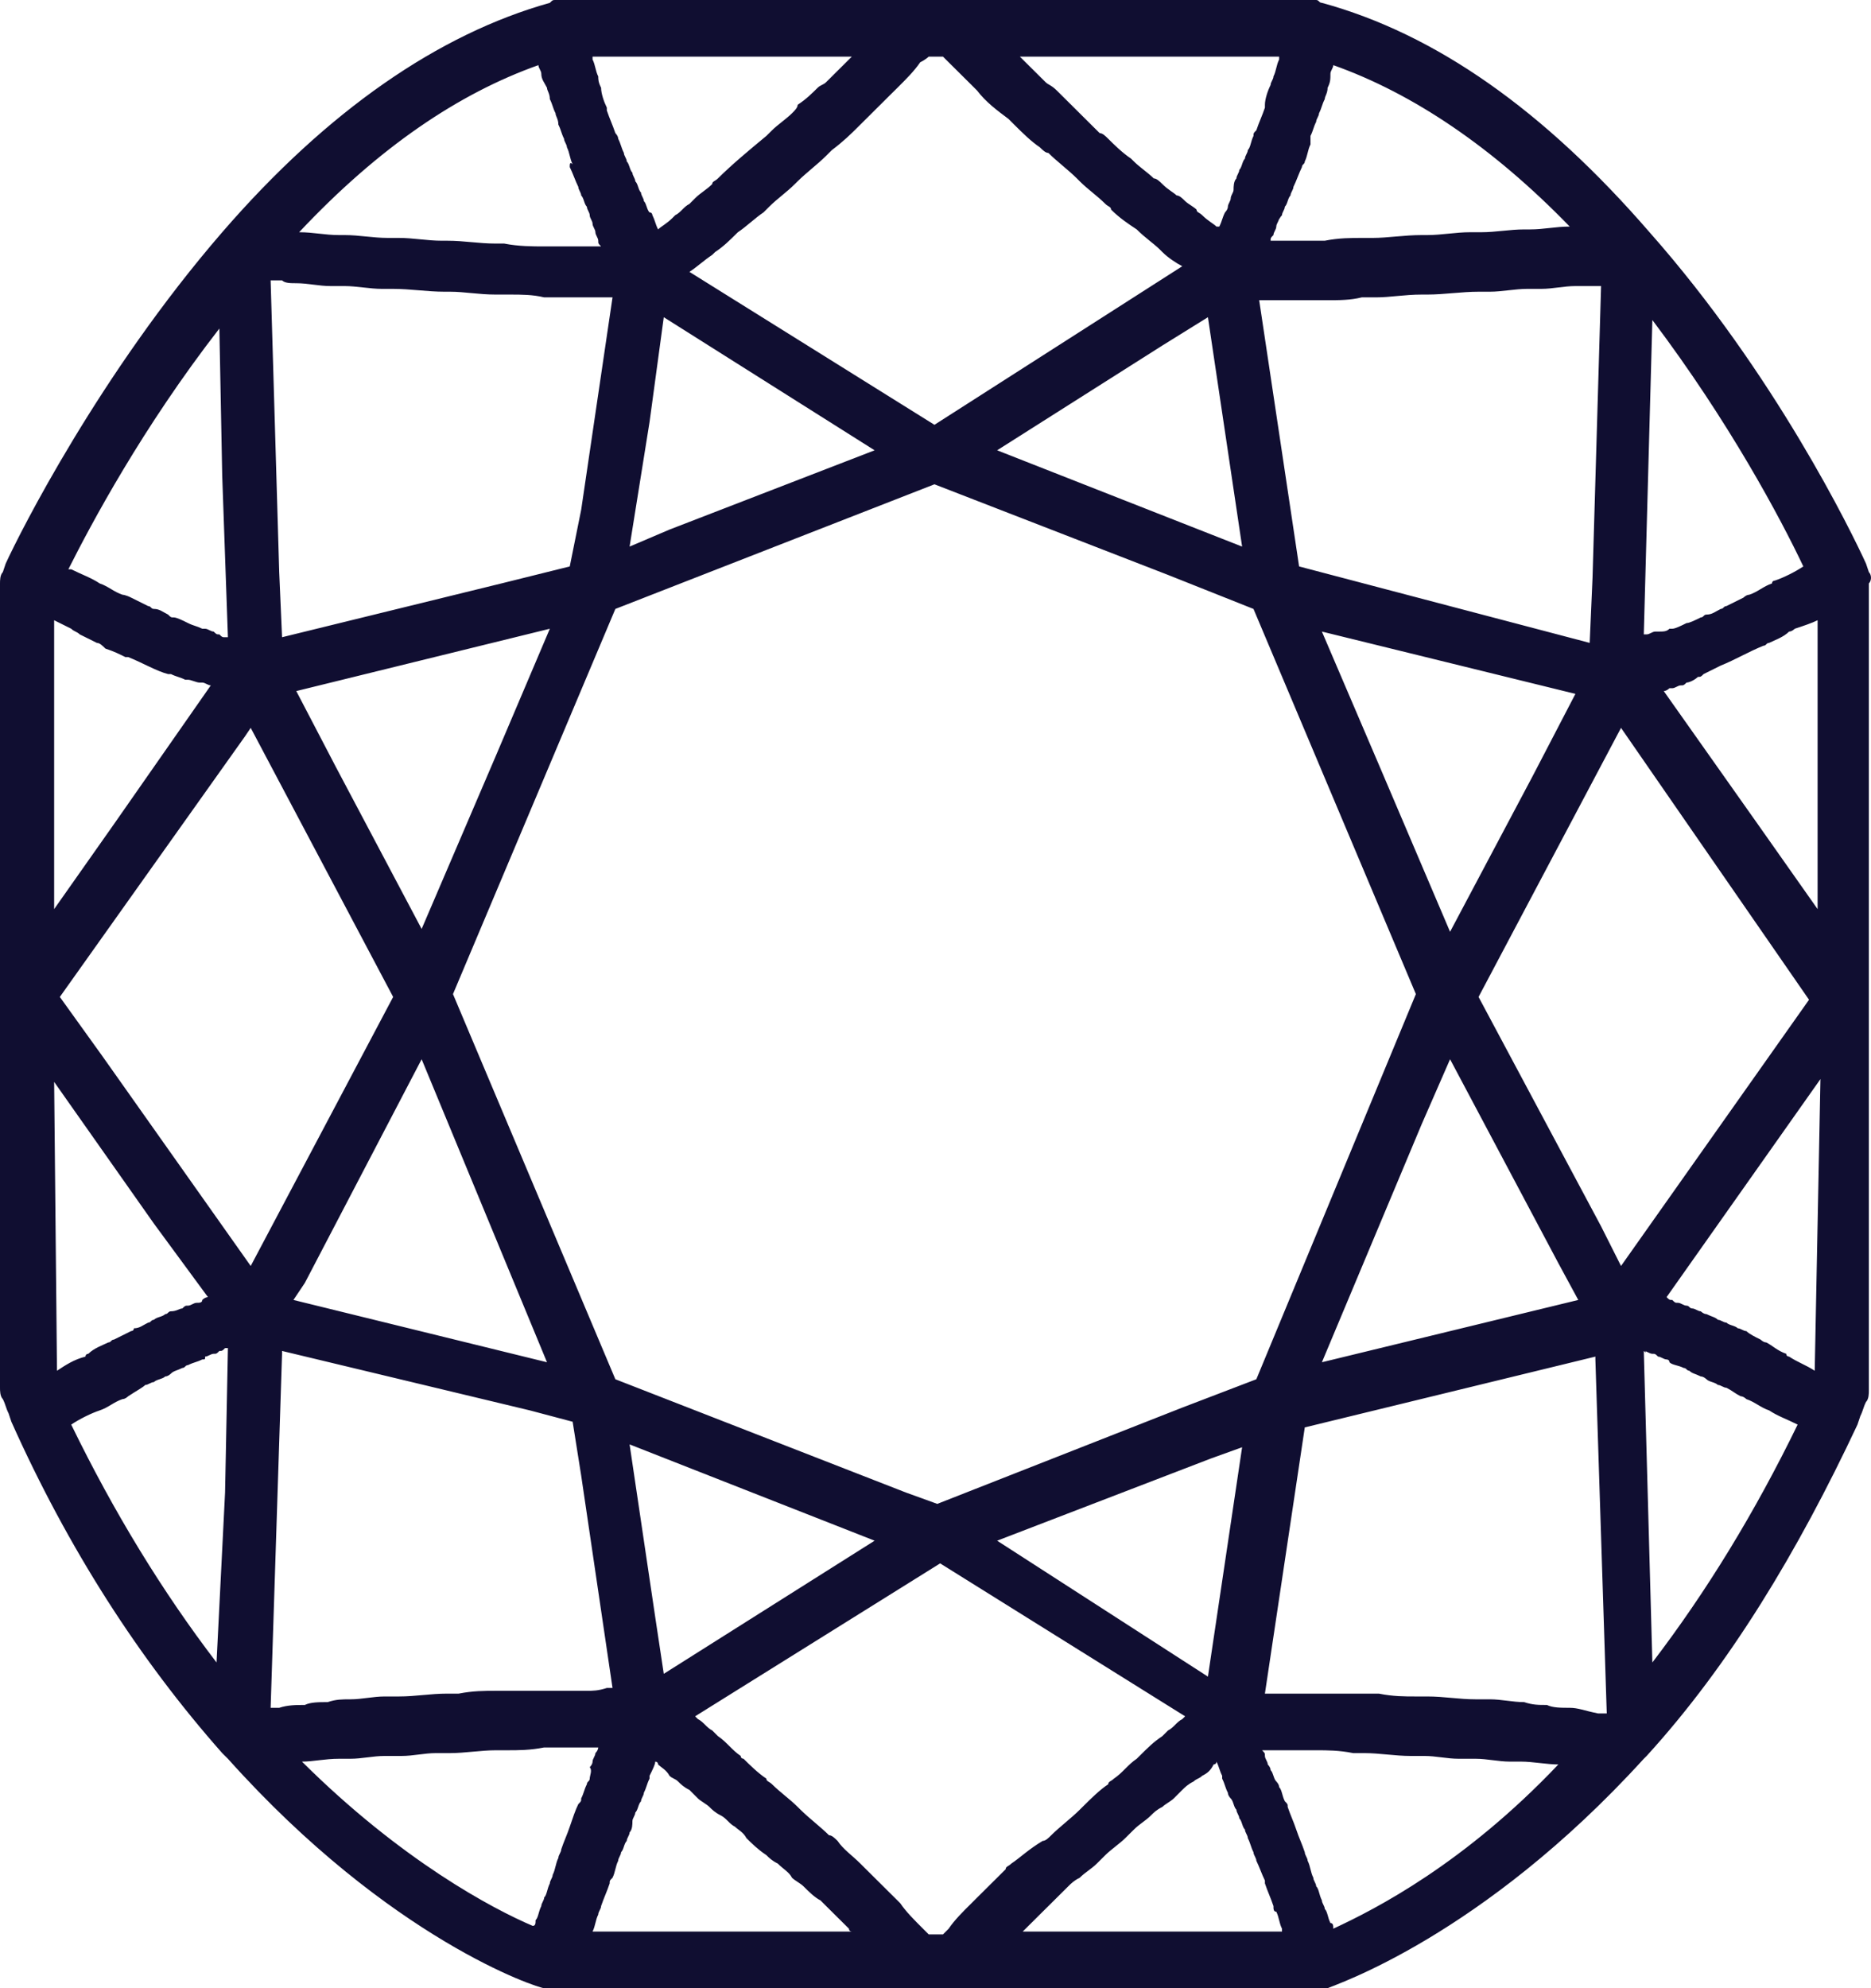 <svg width="48" height="51" viewBox="0 0 48 51" fill="none" xmlns="http://www.w3.org/2000/svg">
<g clip-path="url(#clip0_42_2)">
<path d="M47.945 14.675L47.872 14.457C47.507 13.658 45.533 9.59 42.318 5.957C39.613 2.833 36.836 0.872 33.913 0.073C33.839 0.073 33.839 0 33.766 0C33.693 0 33.62 0 33.62 0H14.398C14.325 0 14.252 0 14.252 0C14.179 0 14.179 0 14.106 0.073C11.255 0.872 8.405 2.833 5.701 5.957C2.558 9.59 0.512 13.658 0.146 14.457L0.073 14.675C0 14.748 0 14.893 0 14.966V25.5V35.598C0 35.671 0 35.816 0.073 35.889C0.146 36.034 0.146 36.107 0.219 36.252L0.292 36.47C1.754 39.739 3.581 42.573 5.701 44.97L5.847 45.115C10.013 49.765 13.813 51 13.96 51C14.033 51 14.106 51 14.179 51H14.252H33.766H33.839C33.912 51 33.986 51 34.059 51C34.205 50.927 38.005 49.692 42.171 45.115L42.244 45.043C44.364 42.718 46.118 39.812 47.653 36.543L47.726 36.325C47.799 36.179 47.799 36.107 47.872 35.962C47.945 35.889 47.945 35.744 47.945 35.671V25.573V14.966C48.018 14.893 48.018 14.748 47.945 14.675ZM46.556 35.162C46.337 35.017 46.118 34.944 45.899 34.799C45.899 34.799 45.826 34.799 45.826 34.727C45.606 34.654 45.46 34.508 45.314 34.436C45.241 34.436 45.168 34.363 45.168 34.363C45.022 34.291 44.876 34.218 44.802 34.145C44.729 34.145 44.656 34.073 44.583 34.073C44.51 34 44.364 34 44.291 33.927C44.218 33.927 44.145 33.855 44.072 33.855C43.998 33.782 43.925 33.782 43.779 33.709C43.706 33.709 43.633 33.637 43.633 33.637C43.56 33.637 43.487 33.564 43.414 33.564C43.341 33.564 43.341 33.492 43.268 33.492C43.194 33.492 43.121 33.419 43.048 33.419C42.975 33.419 42.975 33.419 42.902 33.346C42.829 33.346 42.829 33.346 42.756 33.273L46.703 27.68L46.556 35.162C46.63 35.162 46.63 35.162 46.556 35.162ZM34.205 49.474C34.205 49.402 34.205 49.329 34.132 49.329C34.059 49.184 34.059 49.038 33.986 48.966C33.986 48.893 33.913 48.821 33.913 48.748C33.839 48.603 33.839 48.457 33.766 48.385C33.766 48.312 33.693 48.239 33.693 48.167C33.62 48.021 33.62 47.876 33.547 47.731C33.547 47.658 33.474 47.586 33.474 47.513C33.401 47.295 33.328 47.15 33.255 46.932C33.182 46.714 33.108 46.568 33.035 46.35C33.035 46.278 33.035 46.278 32.962 46.205C32.889 46.06 32.889 45.914 32.816 45.842C32.816 45.769 32.743 45.697 32.743 45.697C32.67 45.624 32.67 45.479 32.597 45.406C32.597 45.333 32.524 45.261 32.524 45.261C32.524 45.188 32.451 45.115 32.451 45.043C32.451 44.97 32.451 44.97 32.378 44.897H32.451C32.816 44.897 33.108 44.897 33.474 44.897C33.547 44.897 33.693 44.897 33.766 44.897C34.059 44.897 34.351 44.897 34.716 44.97C34.789 44.97 34.863 44.97 35.009 44.97C35.374 44.97 35.813 45.043 36.178 45.043C36.324 45.043 36.397 45.043 36.544 45.043C36.836 45.043 37.128 45.115 37.421 45.115C37.567 45.115 37.713 45.115 37.859 45.115C38.151 45.115 38.444 45.188 38.736 45.188C38.809 45.188 38.882 45.188 39.029 45.188C39.321 45.188 39.686 45.261 39.979 45.261C37.567 47.803 35.301 48.966 34.205 49.474ZM25.946 47.803C25.873 47.876 25.8 47.876 25.8 47.949C25.581 48.167 25.288 48.457 25.069 48.675C24.996 48.748 24.996 48.748 24.923 48.821C24.703 49.038 24.484 49.256 24.338 49.474C24.265 49.547 24.265 49.547 24.192 49.62H23.826C23.753 49.547 23.753 49.547 23.68 49.474C23.461 49.256 23.242 49.038 23.096 48.821C23.023 48.748 23.023 48.748 22.949 48.675C22.73 48.457 22.438 48.167 22.218 47.949C22.145 47.876 22.072 47.803 22.072 47.803C21.853 47.586 21.634 47.44 21.488 47.222C21.415 47.15 21.341 47.077 21.268 47.077C21.049 46.859 20.757 46.641 20.538 46.423L20.464 46.35C20.245 46.133 20.026 45.987 19.807 45.769C19.733 45.697 19.66 45.697 19.66 45.624C19.441 45.479 19.222 45.261 19.076 45.115C19.076 45.115 19.003 45.115 19.003 45.043C18.783 44.897 18.637 44.679 18.418 44.534C18.345 44.462 18.345 44.462 18.272 44.389C18.126 44.316 18.052 44.171 17.906 44.098L17.833 44.026L24.119 40.103L30.404 44.026L30.331 44.098C30.185 44.171 30.112 44.316 29.966 44.389C29.893 44.462 29.893 44.462 29.82 44.534C29.6 44.679 29.454 44.825 29.235 45.043C29.235 45.043 29.235 45.043 29.162 45.115C28.942 45.261 28.796 45.479 28.577 45.624C28.504 45.697 28.431 45.697 28.431 45.769C28.212 45.914 27.992 46.133 27.773 46.35L27.7 46.423C27.481 46.641 27.188 46.859 26.969 47.077C26.896 47.15 26.823 47.222 26.75 47.222C26.384 47.44 26.165 47.658 25.946 47.803ZM15.129 45.624C15.129 45.697 15.056 45.697 15.056 45.769C14.983 45.914 14.983 45.987 14.91 46.133C14.91 46.205 14.91 46.205 14.837 46.278C14.764 46.423 14.691 46.641 14.617 46.859C14.544 47.077 14.471 47.222 14.398 47.44C14.398 47.513 14.325 47.586 14.325 47.658C14.252 47.803 14.252 47.949 14.179 48.094C14.179 48.167 14.106 48.239 14.106 48.312C14.033 48.457 14.033 48.603 13.96 48.675C13.96 48.748 13.887 48.821 13.887 48.893C13.813 49.038 13.813 49.184 13.74 49.256C13.74 49.329 13.74 49.402 13.667 49.402C12.644 48.966 10.305 47.731 7.747 45.188C8.04 45.188 8.332 45.115 8.697 45.115C8.77 45.115 8.844 45.115 8.99 45.115C9.282 45.115 9.574 45.043 9.867 45.043C10.013 45.043 10.159 45.043 10.305 45.043C10.598 45.043 10.89 44.97 11.182 44.97C11.329 44.97 11.402 44.97 11.548 44.97C11.913 44.97 12.352 44.897 12.717 44.897C12.79 44.897 12.863 44.897 13.009 44.897C13.302 44.897 13.594 44.897 13.96 44.825C14.033 44.825 14.179 44.825 14.252 44.825C14.617 44.825 14.983 44.825 15.275 44.825H15.348C15.348 44.825 15.348 44.897 15.275 44.97C15.275 45.043 15.202 45.115 15.202 45.188C15.202 45.261 15.129 45.333 15.129 45.333C15.202 45.406 15.129 45.551 15.129 45.624ZM5.555 42.645C4.166 40.829 2.923 38.795 1.827 36.543C2.046 36.397 2.339 36.252 2.558 36.179C2.777 36.107 2.923 35.962 3.143 35.889C3.216 35.889 3.289 35.816 3.289 35.816C3.508 35.671 3.654 35.598 3.727 35.526C3.801 35.526 3.874 35.453 3.947 35.453C4.02 35.38 4.166 35.38 4.239 35.308C4.312 35.308 4.385 35.235 4.385 35.235C4.458 35.162 4.531 35.162 4.678 35.09C4.751 35.09 4.751 35.017 4.824 35.017C4.97 34.944 5.043 34.944 5.189 34.872C5.262 34.872 5.262 34.872 5.262 34.799C5.335 34.799 5.408 34.727 5.482 34.727C5.555 34.727 5.555 34.727 5.628 34.654C5.701 34.654 5.701 34.654 5.774 34.581C5.774 34.581 5.774 34.581 5.847 34.581L5.774 38.286L5.555 42.645ZM1.462 35.162C1.389 35.162 1.389 35.162 1.462 35.162L1.389 27.752L3.947 31.385L5.335 33.273C5.335 33.273 5.262 33.273 5.189 33.346C5.189 33.419 5.116 33.419 5.043 33.419C4.97 33.419 4.897 33.492 4.824 33.492C4.751 33.492 4.751 33.492 4.678 33.564C4.604 33.564 4.531 33.637 4.385 33.637C4.312 33.637 4.312 33.709 4.239 33.709C4.166 33.782 4.02 33.782 3.947 33.855C3.874 33.855 3.874 33.927 3.801 33.927C3.654 34 3.581 34.073 3.435 34.073C3.435 34.145 3.362 34.145 3.362 34.145C3.216 34.218 3.07 34.291 2.923 34.363C2.85 34.363 2.85 34.436 2.777 34.436C2.631 34.508 2.412 34.581 2.266 34.727C2.266 34.727 2.193 34.727 2.193 34.799C1.9 34.872 1.681 35.017 1.462 35.162ZM13.813 1.671C13.813 1.744 13.887 1.816 13.887 1.889C13.887 2.034 13.96 2.107 14.033 2.252C14.033 2.325 14.106 2.397 14.106 2.543C14.179 2.688 14.179 2.761 14.252 2.906C14.252 2.979 14.325 3.051 14.325 3.197C14.398 3.342 14.398 3.415 14.471 3.56C14.471 3.632 14.544 3.705 14.544 3.778C14.617 3.923 14.617 4.068 14.691 4.214C14.617 4.141 14.617 4.214 14.617 4.286C14.691 4.432 14.764 4.65 14.837 4.795C14.837 4.868 14.91 4.94 14.91 5.013C14.983 5.085 14.983 5.231 15.056 5.303C15.056 5.376 15.129 5.449 15.129 5.521C15.129 5.594 15.202 5.667 15.202 5.739C15.202 5.812 15.275 5.885 15.275 5.957C15.275 6.03 15.348 6.103 15.348 6.175C15.348 6.248 15.348 6.248 15.421 6.321C15.421 6.321 15.421 6.321 15.348 6.321H15.275C14.91 6.321 14.617 6.321 14.252 6.321C14.179 6.321 14.033 6.321 13.96 6.321C13.667 6.321 13.302 6.321 12.936 6.248C12.863 6.248 12.79 6.248 12.717 6.248C12.279 6.248 11.913 6.175 11.475 6.175C11.402 6.175 11.402 6.175 11.329 6.175C10.963 6.175 10.598 6.103 10.232 6.103C10.159 6.103 10.013 6.103 9.94 6.103C9.574 6.103 9.209 6.03 8.844 6.03C8.77 6.03 8.77 6.03 8.697 6.03C8.332 6.03 8.04 5.957 7.674 5.957C9.721 3.778 11.767 2.397 13.813 1.671ZM21.999 3.269C22.072 3.197 22.072 3.197 22.145 3.124C22.365 2.906 22.657 2.615 22.876 2.397C22.949 2.325 22.949 2.325 23.023 2.252C23.242 2.034 23.461 1.816 23.607 1.598C23.753 1.526 23.826 1.453 23.826 1.453H24.192L24.265 1.526C24.484 1.744 24.703 1.962 24.923 2.179C24.996 2.252 24.996 2.252 25.069 2.325C25.288 2.615 25.581 2.833 25.873 3.051C25.946 3.124 25.946 3.124 26.019 3.197C26.238 3.415 26.458 3.632 26.677 3.778C26.75 3.85 26.823 3.923 26.896 3.923C27.115 4.141 27.408 4.359 27.627 4.577L27.7 4.65C27.919 4.868 28.139 5.013 28.358 5.231C28.431 5.303 28.504 5.303 28.504 5.376C28.723 5.594 28.942 5.739 29.162 5.885C29.381 6.103 29.6 6.248 29.747 6.393L29.82 6.466C29.966 6.611 30.185 6.756 30.331 6.829L23.973 10.897L17.687 6.974C17.906 6.829 18.052 6.684 18.272 6.538L18.345 6.466C18.564 6.321 18.71 6.175 18.93 5.957C19.149 5.812 19.368 5.594 19.587 5.449C19.66 5.376 19.733 5.303 19.733 5.303C19.953 5.085 20.172 4.94 20.391 4.722C20.391 4.722 20.391 4.722 20.464 4.65C20.684 4.432 20.976 4.214 21.195 3.996C21.268 3.923 21.341 3.85 21.341 3.85C21.634 3.632 21.853 3.415 21.999 3.269ZM32.889 5.521C32.889 5.449 32.962 5.376 32.962 5.303C33.035 5.231 33.035 5.085 33.108 5.013C33.108 4.94 33.182 4.868 33.182 4.795C33.255 4.65 33.328 4.432 33.401 4.286C33.401 4.214 33.474 4.214 33.474 4.141C33.547 3.996 33.547 3.85 33.62 3.705C33.62 3.632 33.62 3.56 33.62 3.487C33.693 3.342 33.693 3.269 33.766 3.124C33.766 3.051 33.839 2.979 33.839 2.906C33.912 2.761 33.912 2.688 33.986 2.543C33.986 2.47 34.059 2.397 34.059 2.252C34.132 2.107 34.132 2.034 34.132 1.889C34.132 1.816 34.205 1.744 34.205 1.671C36.251 2.397 38.298 3.778 40.271 5.812C39.906 5.812 39.613 5.885 39.248 5.885C39.175 5.885 39.175 5.885 39.102 5.885C38.736 5.885 38.371 5.957 38.005 5.957C37.932 5.957 37.786 5.957 37.713 5.957C37.347 5.957 36.982 6.03 36.617 6.03C36.544 6.03 36.544 6.03 36.471 6.03C36.032 6.03 35.593 6.103 35.228 6.103C35.155 6.103 35.082 6.103 35.009 6.103C34.643 6.103 34.351 6.103 33.986 6.175C33.912 6.175 33.766 6.175 33.693 6.175C33.328 6.175 32.962 6.175 32.67 6.175H32.597C32.597 6.103 32.597 6.103 32.67 6.03C32.67 5.957 32.743 5.885 32.743 5.812C32.743 5.739 32.816 5.667 32.816 5.594C32.816 5.667 32.816 5.594 32.889 5.521ZM40.271 43.808C40.052 43.808 39.833 43.808 39.686 43.735C39.467 43.735 39.321 43.735 39.102 43.662C38.809 43.662 38.517 43.59 38.225 43.59C38.078 43.59 38.005 43.59 37.859 43.59C37.421 43.59 37.055 43.517 36.617 43.517C36.471 43.517 36.397 43.517 36.324 43.517C36.032 43.517 35.74 43.517 35.374 43.444C35.228 43.444 35.082 43.444 34.936 43.444C34.643 43.444 34.424 43.444 34.205 43.444C34.059 43.444 33.912 43.444 33.693 43.444C33.474 43.444 33.255 43.444 33.035 43.444C32.889 43.444 32.743 43.444 32.597 43.444C32.524 43.444 32.451 43.444 32.451 43.444L33.474 36.615L40.929 34.799V34.872L41.221 43.953C41.148 43.953 41.075 43.953 41.002 43.953C40.636 43.88 40.49 43.808 40.271 43.808ZM15.056 43.372C14.837 43.372 14.617 43.372 14.398 43.372C14.252 43.372 14.106 43.372 13.887 43.372C13.667 43.372 13.375 43.372 13.156 43.372C13.009 43.372 12.863 43.372 12.717 43.372C12.425 43.372 12.133 43.372 11.767 43.444C11.694 43.444 11.548 43.444 11.475 43.444C11.036 43.444 10.671 43.517 10.232 43.517C10.086 43.517 10.013 43.517 9.867 43.517C9.574 43.517 9.282 43.59 8.99 43.59C8.77 43.59 8.624 43.59 8.405 43.662C8.186 43.662 7.966 43.662 7.82 43.735C7.601 43.735 7.382 43.735 7.163 43.808C7.089 43.808 7.016 43.808 6.943 43.808L7.236 34.727V34.654L13.594 36.179L14.691 36.47L14.91 37.85L15.714 43.299C15.641 43.299 15.568 43.299 15.568 43.299C15.348 43.372 15.202 43.372 15.056 43.372ZM7.601 7.265C7.893 7.265 8.186 7.338 8.478 7.338C8.624 7.338 8.77 7.338 8.844 7.338C9.136 7.338 9.501 7.41 9.794 7.41C9.867 7.41 10.013 7.41 10.086 7.41C10.525 7.41 10.963 7.483 11.402 7.483C11.475 7.483 11.475 7.483 11.548 7.483C11.913 7.483 12.279 7.556 12.717 7.556C12.863 7.556 12.936 7.556 13.083 7.556C13.375 7.556 13.667 7.556 13.96 7.628C14.106 7.628 14.252 7.628 14.325 7.628C14.617 7.628 14.91 7.628 15.129 7.628C15.275 7.628 15.348 7.628 15.495 7.628C15.568 7.628 15.641 7.628 15.714 7.628L14.91 13.077L14.617 14.53L12.863 14.966L7.236 16.346L7.163 14.675L6.943 7.192C7.016 7.192 7.163 7.192 7.236 7.192C7.309 7.265 7.455 7.265 7.601 7.265ZM32.889 7.701C33.182 7.701 33.474 7.701 33.693 7.701C33.839 7.701 33.912 7.701 34.059 7.701C34.351 7.701 34.643 7.701 34.936 7.628C35.082 7.628 35.155 7.628 35.301 7.628C35.666 7.628 36.032 7.556 36.471 7.556C36.544 7.556 36.544 7.556 36.617 7.556C37.055 7.556 37.494 7.483 37.932 7.483C38.005 7.483 38.151 7.483 38.225 7.483C38.517 7.483 38.882 7.41 39.175 7.41C39.321 7.41 39.467 7.41 39.54 7.41C39.833 7.41 40.125 7.338 40.417 7.338C40.563 7.338 40.636 7.338 40.783 7.338C40.856 7.338 41.002 7.338 41.075 7.338L40.856 14.82L40.783 16.491L33.328 14.53L32.304 7.701C32.378 7.701 32.451 7.701 32.524 7.701C32.67 7.701 32.743 7.701 32.889 7.701ZM39.321 19.906L37.201 23.902L35.374 19.615L33.913 16.201L40.417 17.799L39.321 19.906ZM16.81 41.483L16.152 37.051L22.438 39.521L17.029 42.936L16.81 41.483ZM7.82 32.91L10.817 27.171L14.033 34.944L7.528 33.346L7.82 32.91ZM7.601 17.727L14.106 16.128L12.717 19.397L10.817 23.829L8.624 19.688L7.601 17.727ZM17.029 8.137L22.438 11.551L17.175 13.585L16.152 14.021L16.664 10.825L17.029 8.137ZM15.787 35.38L11.621 25.5L15.787 15.62L23.973 12.423L29.966 14.748L32.158 15.62L36.324 25.5L34.789 29.205L32.231 35.38L30.331 36.107L24.046 38.577L23.242 38.286L15.787 35.38ZM31.062 37.414L31.866 37.124L30.989 43.008L25.581 39.521L31.062 37.414ZM30.989 8.137L31.866 14.021L25.581 11.551L29.82 8.863L30.989 8.137ZM33.913 34.944L36.471 28.842L37.201 27.171L39.979 32.402L40.49 33.346L33.913 34.944ZM1.535 25.573L6.285 18.889L6.432 18.671L10.086 25.573L6.432 32.474L2.631 27.098L1.535 25.573ZM41.587 32.474L41.075 31.457L37.932 25.573L41.587 18.671L44.802 23.32L46.41 25.645L41.587 32.474ZM46.63 15.91V23.32L45.095 21.141L42.683 17.727C42.756 17.727 42.829 17.654 42.829 17.654H42.902C42.975 17.654 43.048 17.581 43.121 17.581C43.194 17.581 43.194 17.581 43.268 17.509C43.341 17.509 43.487 17.436 43.56 17.363C43.633 17.363 43.633 17.363 43.706 17.291C43.852 17.218 43.998 17.145 44.145 17.073C44.51 16.927 44.876 16.709 45.241 16.564C45.314 16.564 45.314 16.491 45.387 16.491C45.533 16.419 45.753 16.346 45.899 16.201C45.972 16.201 46.045 16.128 46.045 16.128C46.264 16.056 46.483 15.983 46.63 15.91ZM46.264 14.53C46.045 14.675 45.753 14.82 45.533 14.893C45.533 14.893 45.46 14.893 45.46 14.966C45.241 15.039 45.095 15.184 44.876 15.256C44.802 15.256 44.729 15.329 44.729 15.329C44.583 15.402 44.437 15.474 44.291 15.547C44.218 15.547 44.218 15.62 44.145 15.62C43.998 15.692 43.925 15.765 43.779 15.765C43.706 15.765 43.706 15.838 43.633 15.838C43.487 15.91 43.341 15.983 43.268 15.983C43.121 16.056 42.975 16.128 42.902 16.128C42.902 16.128 42.902 16.128 42.829 16.128C42.756 16.201 42.683 16.201 42.537 16.201H42.464C42.391 16.201 42.318 16.273 42.244 16.273C42.244 16.273 42.244 16.273 42.171 16.273L42.391 8.209C44.364 10.825 45.679 13.295 46.264 14.53C46.264 14.457 46.264 14.457 46.264 14.53ZM32.816 1.526C32.743 1.671 32.743 1.816 32.67 1.962C32.67 2.034 32.597 2.107 32.597 2.179C32.524 2.325 32.451 2.543 32.451 2.688V2.761C32.378 2.979 32.304 3.124 32.231 3.342C32.158 3.415 32.158 3.415 32.158 3.487C32.085 3.632 32.085 3.778 32.012 3.85C32.012 3.923 31.939 3.996 31.939 4.068C31.866 4.141 31.866 4.286 31.793 4.359C31.793 4.432 31.72 4.504 31.72 4.577C31.647 4.65 31.647 4.795 31.647 4.868C31.647 4.94 31.574 5.013 31.574 5.085C31.574 5.158 31.501 5.231 31.501 5.303C31.501 5.376 31.427 5.449 31.427 5.449C31.354 5.594 31.354 5.667 31.281 5.812C31.281 5.812 31.281 5.812 31.208 5.812C31.135 5.739 30.989 5.667 30.843 5.521C30.77 5.449 30.697 5.449 30.697 5.376C30.623 5.303 30.477 5.231 30.404 5.158C30.331 5.085 30.258 5.013 30.185 5.013C30.112 4.94 29.966 4.868 29.82 4.722C29.747 4.65 29.673 4.577 29.6 4.577C29.454 4.432 29.235 4.286 29.089 4.141L29.016 4.068C28.796 3.923 28.577 3.705 28.431 3.56C28.358 3.487 28.285 3.415 28.212 3.415C28.066 3.269 27.919 3.124 27.773 2.979C27.7 2.906 27.627 2.833 27.554 2.761C27.408 2.615 27.262 2.47 27.115 2.325C26.969 2.179 26.896 2.179 26.823 2.107C26.604 1.889 26.458 1.744 26.238 1.526L26.165 1.453H32.816V1.526ZM21.853 1.453C21.634 1.671 21.415 1.889 21.195 2.107C21.122 2.179 21.049 2.179 20.976 2.252C20.83 2.397 20.684 2.543 20.464 2.688C20.464 2.761 20.391 2.833 20.318 2.906C20.172 3.051 19.953 3.197 19.807 3.342C19.733 3.415 19.733 3.415 19.66 3.487C19.222 3.85 18.783 4.214 18.418 4.577C18.345 4.65 18.272 4.65 18.272 4.722C18.126 4.868 17.979 4.94 17.833 5.085C17.76 5.158 17.76 5.158 17.687 5.231C17.541 5.303 17.468 5.449 17.322 5.521L17.249 5.594C17.102 5.739 16.956 5.812 16.883 5.885C16.81 5.739 16.81 5.667 16.737 5.521C16.737 5.521 16.737 5.449 16.664 5.449C16.591 5.376 16.591 5.231 16.518 5.158C16.518 5.085 16.445 5.013 16.445 4.94C16.372 4.868 16.372 4.722 16.298 4.65C16.298 4.577 16.225 4.504 16.225 4.432C16.152 4.359 16.152 4.214 16.079 4.141C16.079 4.068 16.006 3.996 16.006 3.923C15.933 3.778 15.933 3.705 15.86 3.56C15.86 3.487 15.787 3.415 15.787 3.415C15.714 3.197 15.641 3.051 15.568 2.833V2.761C15.495 2.615 15.421 2.397 15.421 2.252C15.348 2.107 15.348 2.034 15.348 1.962C15.275 1.816 15.275 1.671 15.202 1.526V1.453H21.853ZM5.701 12.205L5.847 16.346H5.774C5.701 16.346 5.701 16.346 5.628 16.273C5.555 16.273 5.555 16.273 5.482 16.201C5.408 16.201 5.335 16.128 5.262 16.128H5.189C5.043 16.056 4.97 16.056 4.824 15.983C4.678 15.91 4.531 15.838 4.458 15.838C4.385 15.838 4.385 15.838 4.312 15.765C4.166 15.692 4.093 15.62 3.947 15.62C3.874 15.62 3.874 15.547 3.801 15.547C3.654 15.474 3.508 15.402 3.362 15.329C3.216 15.256 3.143 15.256 3.143 15.256C2.923 15.184 2.777 15.039 2.558 14.966C2.339 14.82 2.12 14.748 1.827 14.603C1.827 14.603 1.827 14.603 1.754 14.603C2.339 13.44 3.654 10.97 5.628 8.427L5.701 12.205ZM2.046 16.273C2.193 16.346 2.339 16.419 2.485 16.491C2.558 16.491 2.631 16.564 2.704 16.637C2.923 16.709 3.07 16.782 3.216 16.855C3.216 16.855 3.216 16.855 3.289 16.855C3.654 17 4.02 17.218 4.312 17.291H4.385C4.531 17.363 4.604 17.363 4.751 17.436H4.824C4.897 17.436 5.043 17.509 5.116 17.509H5.189C5.262 17.509 5.335 17.581 5.408 17.581L2.923 21.141L1.389 23.32V15.91C1.535 15.983 1.681 16.056 1.827 16.128C1.9 16.201 1.973 16.201 2.046 16.273ZM15.202 49.547C15.275 49.402 15.275 49.256 15.348 49.111C15.348 49.038 15.421 48.966 15.421 48.893C15.495 48.675 15.568 48.53 15.641 48.312C15.641 48.239 15.641 48.239 15.714 48.167C15.787 48.021 15.787 47.876 15.86 47.731C15.86 47.658 15.933 47.586 15.933 47.513C16.006 47.44 16.006 47.295 16.079 47.222C16.079 47.15 16.152 47.077 16.152 47.004C16.225 46.932 16.225 46.786 16.225 46.714C16.225 46.641 16.298 46.568 16.298 46.496C16.372 46.423 16.372 46.278 16.445 46.205C16.445 46.133 16.518 46.06 16.518 45.987C16.591 45.842 16.591 45.769 16.664 45.624C16.664 45.624 16.664 45.624 16.664 45.551C16.737 45.406 16.81 45.261 16.81 45.188C16.81 45.188 16.883 45.188 16.883 45.261C16.956 45.333 17.102 45.406 17.175 45.551C17.249 45.624 17.322 45.624 17.395 45.697C17.468 45.769 17.541 45.842 17.687 45.914C17.76 45.987 17.833 46.06 17.906 46.133C17.979 46.205 18.126 46.278 18.199 46.35C18.272 46.423 18.345 46.496 18.491 46.568C18.637 46.641 18.71 46.786 18.857 46.859C18.93 46.932 19.076 47.004 19.149 47.15C19.295 47.295 19.441 47.44 19.66 47.586C19.733 47.658 19.807 47.731 19.953 47.803C20.099 47.949 20.245 48.021 20.318 48.167C20.391 48.239 20.538 48.312 20.611 48.385C20.757 48.53 20.903 48.675 21.049 48.748C21.122 48.821 21.195 48.893 21.268 48.966C21.415 49.111 21.634 49.329 21.78 49.474C21.78 49.547 21.853 49.547 21.853 49.547H15.202C15.202 49.62 15.202 49.62 15.202 49.547ZM26.238 49.547C26.384 49.402 26.604 49.184 26.75 49.038C26.823 48.966 26.896 48.893 26.969 48.821C27.115 48.675 27.262 48.53 27.408 48.385C27.481 48.312 27.554 48.239 27.7 48.167C27.846 48.021 27.992 47.949 28.139 47.803C28.212 47.731 28.285 47.658 28.358 47.586C28.504 47.44 28.723 47.295 28.869 47.15C28.942 47.077 29.016 47.004 29.089 46.932C29.235 46.786 29.381 46.714 29.527 46.568C29.6 46.496 29.673 46.423 29.82 46.35C29.893 46.278 30.039 46.205 30.112 46.133C30.185 46.06 30.258 45.987 30.331 45.914C30.404 45.842 30.477 45.769 30.623 45.697C30.697 45.624 30.77 45.624 30.843 45.551C30.989 45.479 31.062 45.406 31.135 45.261C31.135 45.261 31.208 45.261 31.208 45.188C31.281 45.333 31.281 45.406 31.354 45.551C31.354 45.551 31.354 45.551 31.354 45.624C31.427 45.769 31.427 45.842 31.501 45.987C31.501 46.06 31.574 46.133 31.574 46.133C31.647 46.205 31.647 46.35 31.72 46.423C31.72 46.496 31.793 46.568 31.793 46.641C31.866 46.714 31.866 46.859 31.939 46.932C31.939 47.004 32.012 47.077 32.012 47.15C32.085 47.295 32.085 47.367 32.158 47.513C32.158 47.586 32.231 47.658 32.231 47.731C32.304 47.876 32.378 48.094 32.451 48.239C32.451 48.239 32.451 48.239 32.451 48.312C32.524 48.53 32.597 48.675 32.67 48.893C32.67 48.966 32.67 49.038 32.743 49.038C32.816 49.184 32.816 49.329 32.889 49.474V49.547H26.238ZM42.171 34.654C42.244 34.727 42.244 34.654 42.171 34.654C42.244 34.654 42.318 34.727 42.391 34.727C42.464 34.727 42.464 34.727 42.537 34.799C42.61 34.799 42.683 34.872 42.756 34.872C42.756 34.872 42.829 34.872 42.829 34.944C42.902 35.017 43.048 35.017 43.194 35.09C43.268 35.09 43.268 35.162 43.341 35.162C43.414 35.235 43.487 35.235 43.633 35.308C43.706 35.308 43.779 35.38 43.779 35.38C43.852 35.453 43.998 35.453 44.072 35.526C44.145 35.526 44.218 35.598 44.291 35.598C44.437 35.671 44.51 35.744 44.656 35.816C44.729 35.816 44.802 35.889 44.802 35.889C45.022 35.962 45.168 36.107 45.387 36.179C45.606 36.325 45.826 36.397 46.118 36.543C45.022 38.795 43.779 40.829 42.391 42.645L42.171 34.654Z" fill="#100E31"/>
</g>
<defs>
<clipPath id="clip0_42_2">
<rect width="48" height="51" fill="white"/>
</clipPath>
</defs>
</svg>
